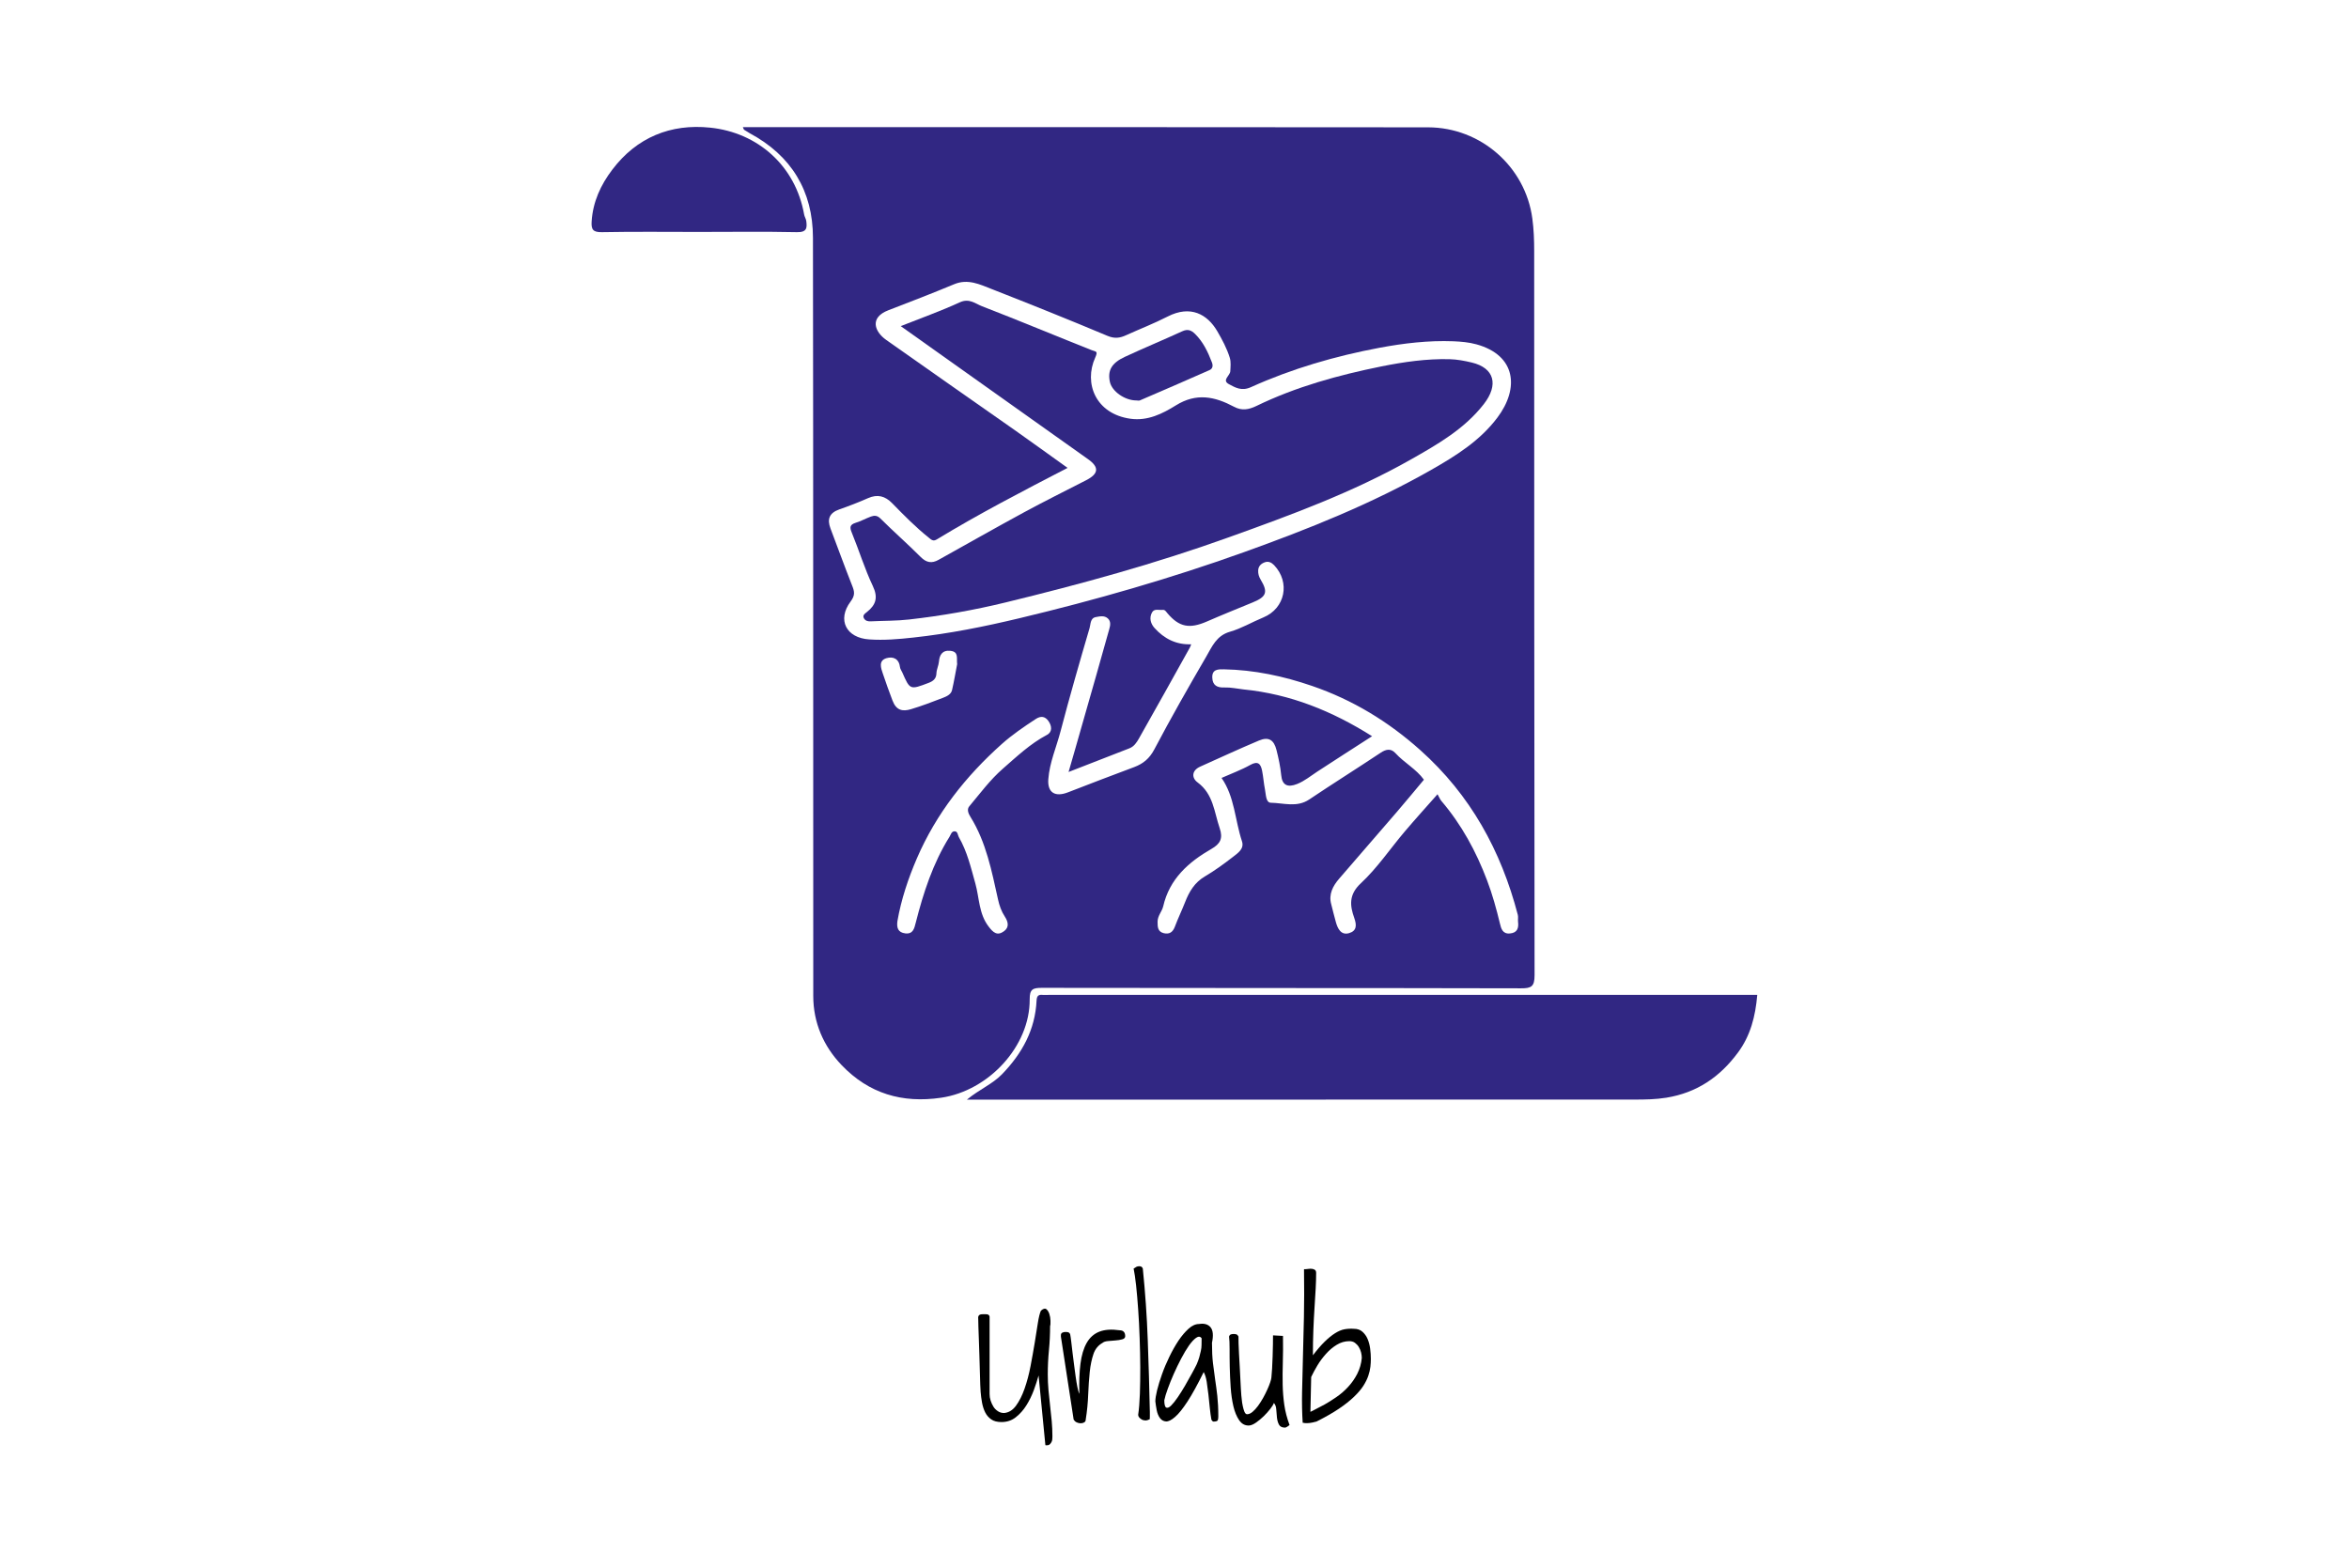 <?xml version="1.0" encoding="utf-8"?>
<svg xmlns="http://www.w3.org/2000/svg" xmlns:xlink="http://www.w3.org/1999/xlink" version="1.1" x="0px" y="0px" viewBox="0 0 304 203" style="enable-background:new 0 0 304 203;">
<style type="text/css">
	.st0{fill:none;}
	.st1{clip-path:url(#SVGID_00000137852533370651550250000012467067942705254800_);}
	.st2{clip-path:url(#SVGID_00000178917368012488677460000011433160304984423844_);fill:#312783;}
</style>
<g id="Ebene_1">
	<rect x="74" y="15.5" class="st0" width="156" height="131"/>
	<rect x="75" y="15.5" class="st0" width="154" height="131"/>
	<g>
	</g>
	<g>
	</g>
	<g>
	</g>
	<g>
	</g>
	<g>
	</g>
	<g>
	</g>
	<g>
		<path d="M134.41,178.03c-0.16,0.58-0.36,1.21-0.62,1.91s-0.58,1.35-0.96,1.96s-0.84,1.12-1.37,1.54s-1.15,0.62-1.85,0.62&#xD;&#xA;			c-0.55,0-0.99-0.11-1.32-0.34s-0.6-0.53-0.79-0.91s-0.32-0.8-0.41-1.27s-0.14-0.93-0.18-1.39c-0.02-0.16-0.03-0.47-0.05-0.95&#xD;&#xA;			s-0.03-1.04-0.05-1.69s-0.04-1.34-0.06-2.07c-0.02-0.73-0.05-1.42-0.07-2.06s-0.04-1.2-0.06-1.69s-0.02-0.8-0.02-0.96&#xD;&#xA;			c-0.02-0.16-0.01-0.28,0.02-0.36s0.09-0.15,0.16-0.19s0.17-0.06,0.27-0.07s0.19-0.01,0.27-0.01h0.19c0.09,0,0.18,0.01,0.26,0.02&#xD;&#xA;			s0.15,0.05,0.21,0.11s0.09,0.13,0.09,0.22v9.98c0,0.28,0.04,0.56,0.13,0.84s0.21,0.54,0.36,0.79s0.35,0.44,0.59,0.6&#xD;&#xA;			s0.5,0.23,0.8,0.23c0.59-0.05,1.11-0.36,1.54-0.95s0.8-1.32,1.11-2.21s0.57-1.86,0.77-2.91s0.38-2.05,0.54-3.02&#xD;&#xA;			s0.29-1.83,0.41-2.58s0.25-1.27,0.39-1.57c0.3-0.27,0.53-0.33,0.7-0.2s0.3,0.34,0.39,0.61s0.14,0.57,0.15,0.89s0,0.55-0.05,0.69&#xD;&#xA;			c0,1.05-0.05,2.09-0.15,3.12c-0.1,1.03-0.15,2.08-0.15,3.14c0,0.67,0.03,1.34,0.09,2.02s0.13,1.34,0.21,2.02s0.15,1.34,0.21,2&#xD;&#xA;			s0.09,1.32,0.09,1.98c0,0.12-0.01,0.25-0.02,0.39s-0.05,0.25-0.11,0.36s-0.13,0.2-0.22,0.28s-0.23,0.12-0.4,0.12&#xD;&#xA;			c-0.08-0.02-0.13-0.02-0.16-0.02L134.41,178.03z"/>
		<path d="M137.3,173.01v-0.19c0-0.16,0.06-0.27,0.18-0.33s0.25-0.09,0.41-0.09c0.12,0,0.24,0.01,0.35,0.04s0.2,0.11,0.26,0.27&#xD;&#xA;			c0.05,0.23,0.09,0.56,0.14,0.97s0.1,0.87,0.16,1.37s0.13,1.03,0.2,1.58s0.14,1.08,0.21,1.57s0.14,0.93,0.22,1.32&#xD;&#xA;			s0.16,0.69,0.26,0.89c-0.05-1.5,0-2.8,0.14-3.9s0.41-2,0.81-2.7c0.4-0.7,0.95-1.18,1.64-1.45s1.57-0.33,2.61-0.18&#xD;&#xA;			c0.48,0,0.73,0.26,0.73,0.77c0,0.2-0.13,0.34-0.4,0.41s-0.56,0.12-0.89,0.14s-0.65,0.05-0.96,0.08s-0.54,0.11-0.68,0.23&#xD;&#xA;			c-0.56,0.31-0.96,0.8-1.18,1.45s-0.39,1.43-0.48,2.32s-0.16,1.86-0.2,2.92c-0.04,1.05-0.14,2.14-0.32,3.25&#xD;&#xA;			c0,0.16-0.06,0.27-0.19,0.35s-0.28,0.12-0.46,0.12c-0.18,0-0.35-0.04-0.52-0.12s-0.29-0.2-0.39-0.35L137.3,173.01z"/>
		<path d="M147.3,183.11c0.11-0.72,0.18-1.62,0.22-2.7c0.04-1.08,0.05-2.23,0.05-3.45s-0.04-2.48-0.08-3.77s-0.11-2.53-0.19-3.69&#xD;&#xA;			s-0.17-2.21-0.27-3.13s-0.21-1.65-0.32-2.18c0.14-0.09,0.26-0.17,0.36-0.22s0.22-0.08,0.36-0.08c0.11,0,0.2,0.02,0.28,0.06&#xD;&#xA;			s0.14,0.12,0.19,0.25c0.31,3.06,0.53,6.15,0.64,9.26s0.21,6.2,0.27,9.28c0,0.14,0,0.33,0,0.57s-0.01,0.37-0.02,0.39&#xD;&#xA;			c-0.22,0.11-0.41,0.16-0.59,0.15s-0.33-0.05-0.47-0.14s-0.25-0.18-0.33-0.29S147.3,183.21,147.3,183.11z"/>
		<path d="M156.77,183.7c-0.08-0.41-0.14-0.89-0.2-1.46s-0.11-1.15-0.18-1.73s-0.14-1.14-0.22-1.65s-0.21-0.94-0.39-1.27&#xD;&#xA;			c-0.8,1.62-1.5,2.9-2.11,3.83s-1.14,1.59-1.61,1.99c-0.46,0.4-0.85,0.59-1.16,0.57s-0.57-0.16-0.77-0.42s-0.35-0.61-0.43-1.02&#xD;&#xA;			s-0.14-0.8-0.18-1.16c0-0.34,0.08-0.83,0.23-1.45s0.37-1.31,0.63-2.05s0.58-1.5,0.95-2.26s0.76-1.46,1.18-2.09&#xD;&#xA;			s0.86-1.14,1.31-1.55s0.91-0.61,1.36-0.61c0.67-0.11,1.17,0.04,1.49,0.43s0.38,1.07,0.18,2c0,1.03,0.04,1.91,0.13,2.65&#xD;&#xA;			s0.18,1.44,0.28,2.11s0.2,1.38,0.28,2.11s0.13,1.62,0.13,2.65c0,0.19-0.02,0.35-0.06,0.48s-0.23,0.2-0.57,0.2&#xD;&#xA;			c-0.05,0-0.11-0.04-0.18-0.12S156.77,183.74,156.77,183.7z M155.51,173.22c-0.17-0.25-0.41-0.27-0.7-0.07s-0.61,0.54-0.94,1.01&#xD;&#xA;			s-0.66,1.03-1.01,1.69s-0.66,1.32-0.96,1.99s-0.55,1.31-0.77,1.91s-0.37,1.1-0.45,1.49c0,0.56,0.09,0.88,0.26,0.95&#xD;&#xA;			s0.38-0.02,0.63-0.27s0.54-0.61,0.86-1.08s0.63-0.97,0.94-1.5c0.3-0.53,0.59-1.05,0.87-1.55s0.49-0.91,0.64-1.22&#xD;&#xA;			c0.14-0.33,0.25-0.63,0.33-0.91s0.14-0.55,0.2-0.81s0.09-0.52,0.09-0.79C155.5,173.8,155.51,173.52,155.51,173.22z"/>
		<path d="M164.86,181.59c-0.06,0.19-0.21,0.44-0.46,0.76s-0.53,0.64-0.86,0.96s-0.67,0.6-1.02,0.84s-0.66,0.36-0.93,0.36&#xD;&#xA;			c-0.5,0-0.91-0.23-1.23-0.7s-0.57-1.07-0.74-1.8s-0.29-1.55-0.35-2.45s-0.1-1.78-0.12-2.64s-0.02-1.64-0.02-2.34&#xD;&#xA;			s-0.02-1.23-0.07-1.59c0.06-0.16,0.14-0.25,0.25-0.28s0.22-0.05,0.36-0.05c0.12,0,0.24,0.02,0.34,0.05s0.19,0.12,0.27,0.28&#xD;&#xA;			c0,0.17,0,0.46,0.01,0.87s0.03,0.86,0.06,1.37s0.06,1.04,0.09,1.59s0.06,1.08,0.08,1.58s0.05,0.95,0.07,1.35s0.04,0.69,0.06,0.88&#xD;&#xA;			c0.02,0.11,0.04,0.29,0.06,0.54s0.06,0.51,0.12,0.79s0.12,0.52,0.21,0.74s0.2,0.34,0.34,0.35c0.23,0,0.47-0.1,0.71-0.3&#xD;&#xA;			c0.24-0.2,0.48-0.46,0.71-0.77s0.45-0.66,0.66-1.03s0.39-0.74,0.55-1.09c0.16-0.35,0.29-0.67,0.38-0.95&#xD;&#xA;			c0.09-0.28,0.14-0.48,0.15-0.61c0.03-0.27,0.06-0.64,0.09-1.14s0.05-1.02,0.07-1.58s0.03-1.09,0.04-1.59s0.01-0.88,0.01-1.15&#xD;&#xA;			l1.29,0.07c0.02,1.27,0.01,2.41-0.02,3.43s-0.04,1.98-0.02,2.88s0.09,1.77,0.21,2.61s0.35,1.72,0.68,2.62&#xD;&#xA;			c-0.05,0.05-0.14,0.11-0.28,0.2s-0.24,0.13-0.3,0.13c-0.39,0-0.65-0.13-0.79-0.39s-0.22-0.56-0.26-0.91s-0.07-0.7-0.09-1.05&#xD;&#xA;			S165.05,181.79,164.86,181.59z"/>
		<path d="M168.59,184.14c-0.08-1.23-0.11-2.55-0.08-3.94s0.06-2.89,0.11-4.5s0.09-3.36,0.13-5.24c0.04-1.88,0.04-3.94,0.01-6.18&#xD;&#xA;			c0.17,0,0.35-0.01,0.54-0.04s0.36-0.03,0.5-0.01s0.27,0.06,0.38,0.14s0.15,0.22,0.15,0.42c0,0.58-0.02,1.25-0.06,2&#xD;&#xA;			s-0.09,1.59-0.15,2.48s-0.11,1.86-0.15,2.89s-0.06,2.12-0.06,3.26c0.55-0.72,1.05-1.3,1.52-1.76s0.91-0.82,1.34-1.09&#xD;&#xA;			s0.84-0.45,1.24-0.52s0.8-0.09,1.2-0.06c0.45,0,0.82,0.12,1.11,0.38s0.51,0.56,0.67,0.94s0.27,0.79,0.33,1.25s0.09,0.91,0.09,1.35&#xD;&#xA;			c0,0.31-0.02,0.64-0.06,1s-0.13,0.74-0.27,1.16s-0.36,0.86-0.64,1.3s-0.69,0.92-1.21,1.42s-1.17,1.02-1.96,1.55&#xD;&#xA;			s-1.75,1.08-2.87,1.64c-0.38,0.11-0.68,0.18-0.9,0.2c-0.23,0.02-0.41,0.03-0.54,0.02s-0.23-0.02-0.28-0.04&#xD;&#xA;			C168.61,184.17,168.59,184.16,168.59,184.14z M169.59,182.74c0.08-0.05,0.29-0.15,0.63-0.32s0.75-0.38,1.22-0.64&#xD;&#xA;			s0.98-0.59,1.52-0.96s1.05-0.81,1.51-1.31s0.86-1.06,1.18-1.69s0.52-1.31,0.59-2.06c0-0.22-0.03-0.45-0.09-0.7&#xD;&#xA;			s-0.16-0.48-0.29-0.7c-0.13-0.22-0.3-0.4-0.5-0.55s-0.45-0.22-0.73-0.22c-0.58,0-1.12,0.16-1.63,0.47s-0.97,0.7-1.39,1.17&#xD;&#xA;			s-0.8,0.97-1.12,1.51s-0.59,1.04-0.8,1.49L169.59,182.74z"/>
	</g>
	<g>
		<g>
			<defs>
				<rect id="SVGID_1_" x="72.5" y="0" width="158" height="158"/>
			</defs>
			<clipPath id="SVGID_00000131333704022023773220000012268065178584223902_">
				<use xlink:href="#SVGID_1_" style="overflow:visible;"/>
			</clipPath>
			<g style="clip-path:url(#SVGID_00000131333704022023773220000012268065178584223902_);">
				<defs>
					<rect id="SVGID_00000046313755976939198340000010315295232964787355_" x="72.5" y="0" width="158" height="158"/>
				</defs>
				<clipPath id="SVGID_00000097466265002142479240000001630012070904280237_">
					<use xlink:href="#SVGID_00000046313755976939198340000010315295232964787355_" style="overflow:visible;"/>
				</clipPath>
				<path style="clip-path:url(#SVGID_00000097466265002142479240000001630012070904280237_);fill:#312783;" d="M96.14,16.46h1.57&#xD;&#xA;					c29.03,0,58.07-0.02,87.1,0.02c6.82,0.01,12.6,5.09,13.5,11.8c0.19,1.41,0.24,2.81,0.24,4.21c0.01,31.24,0,62.48,0.05,93.72&#xD;&#xA;					c0,1.47-0.4,1.72-1.77,1.71c-20.67-0.05-41.34-0.02-62.01-0.06c-1.16,0-1.57,0.18-1.56,1.48c0.04,6.1-5.33,11.84-11.45,12.74&#xD;&#xA;					c-5.07,0.75-9.38-0.55-12.88-4.21c-2.36-2.46-3.68-5.51-3.68-8.96c-0.02-32.71,0.01-65.43-0.04-98.14&#xD;&#xA;					c-0.01-6.06-2.79-10.63-8.19-13.53c-0.25-0.14-0.49-0.3-0.73-0.45C96.25,16.76,96.25,16.7,96.14,16.46 M138.16,60.56&#xD;&#xA;					c-5.83,3.02-11.48,5.95-16.91,9.25c-0.5,0.31-0.74,0.03-1.09-0.25c-1.68-1.35-3.19-2.88-4.69-4.42&#xD;&#xA;					c-0.92-0.94-1.9-1.21-3.14-0.66c-1.22,0.54-2.47,1.02-3.73,1.46c-1.26,0.45-1.58,1.25-1.12,2.46c0.93,2.45,1.82,4.91,2.78,7.34&#xD;&#xA;					c0.32,0.79,0.45,1.29-0.18,2.12c-1.77,2.37-0.57,4.71,2.42,4.9c1.9,0.13,3.79-0.03,5.69-0.24c4.64-0.5,9.21-1.42,13.73-2.5&#xD;&#xA;					c9.84-2.35,19.56-5.14,29.09-8.56c8.33-2.99,16.53-6.26,24.24-10.66c3.18-1.81,6.29-3.76,8.53-6.74&#xD;&#xA;					c2.89-3.83,2.4-8.08-2.69-9.49c-0.97-0.27-2-0.36-3.01-0.4c-3.21-0.12-6.38,0.25-9.54,0.84c-5.75,1.08-11.33,2.7-16.65,5.1&#xD;&#xA;					c-1.22,0.55-2.02,0.05-2.85-0.39c-0.95-0.51,0.15-1.1,0.18-1.66c0.03-0.58,0.1-1.21-0.06-1.74c-0.38-1.23-0.99-2.37-1.64-3.48&#xD;&#xA;					c-1.26-2.14-3.43-3.4-6.41-1.87c-1.74,0.89-3.57,1.6-5.36,2.41c-0.8,0.37-1.49,0.48-2.42,0.09c-4.97-2.09-9.97-4.09-14.99-6.06&#xD;&#xA;					c-1.53-0.6-3.07-1.36-4.84-0.63c-2.82,1.17-5.67,2.28-8.52,3.37c-2.53,0.97-1.75,2.81-0.31,3.83&#xD;&#xA;					c5.55,3.93,11.14,7.81,16.7,11.72C133.61,57.28,135.81,58.88,138.16,60.56 M177.57,95.29c-2.42,1.56-4.78,3.07-7.12,4.6&#xD;&#xA;					c-0.84,0.55-1.62,1.2-2.57,1.58c-1.25,0.5-1.95,0.16-2.07-1.14c-0.11-1.11-0.34-2.18-0.61-3.25c-0.33-1.31-1.01-1.76-2.27-1.23&#xD;&#xA;					c-2.55,1.07-5.06,2.24-7.59,3.37c-1.15,0.51-1.13,1.48-0.35,2.05c2.05,1.52,2.14,3.83,2.86,5.93c0.46,1.34,0.05,2.03-1.06,2.67&#xD;&#xA;					c-2.98,1.71-5.43,3.88-6.25,7.43c-0.16,0.69-0.73,1.22-0.73,2.01c0,0.68,0.02,1.27,0.79,1.47c0.73,0.18,1.18-0.12,1.45-0.84&#xD;&#xA;					c0.4-1.07,0.9-2.1,1.32-3.17c0.53-1.36,1.23-2.55,2.56-3.33c1.27-0.75,2.48-1.63,3.65-2.54c0.62-0.49,1.48-1.03,1.15-2.02&#xD;&#xA;					c-0.91-2.74-0.94-5.75-2.64-8.19c1.28-0.57,2.55-1.03,3.71-1.68c1.03-0.58,1.37-0.11,1.54,0.76c0.16,0.8,0.21,1.62,0.37,2.42&#xD;&#xA;					c0.13,0.63,0.1,1.7,0.76,1.71c1.65,0.03,3.36,0.65,4.96-0.42c3.06-2.05,6.18-4.01,9.25-6.05c0.7-0.47,1.33-0.58,1.9,0.04&#xD;&#xA;					c1.15,1.26,2.71,2.07,3.7,3.45c-1.16,1.38-2.29,2.76-3.46,4.12c-2.49,2.9-5.01,5.78-7.51,8.69c-0.81,0.94-1.38,2.01-1.03,3.29&#xD;&#xA;					c0.21,0.78,0.38,1.58,0.61,2.35c0.22,0.76,0.62,1.72,1.7,1.41c0.98-0.29,1.02-1,0.67-1.98c-0.56-1.58-0.73-3,0.85-4.47&#xD;&#xA;					c2.14-1.99,3.8-4.48,5.71-6.73c1.36-1.6,2.77-3.16,4.22-4.8c0.22,0.38,0.32,0.66,0.5,0.87c2.61,3.06,4.49,6.52,5.91,10.27&#xD;&#xA;					c0.7,1.84,1.21,3.71,1.67,5.61c0.15,0.63,0.34,1.36,1.29,1.27c0.97-0.09,1.15-0.7,1.05-1.53c-0.03-0.29,0.04-0.6-0.03-0.88&#xD;&#xA;					c-2.17-8.31-6.13-15.52-12.62-21.32c-4.15-3.71-8.76-6.51-14.01-8.31c-3.7-1.27-7.5-2.08-11.42-2.15&#xD;&#xA;					c-0.72-0.01-1.53-0.02-1.49,1.07c0.03,1.02,0.65,1.32,1.57,1.28c0.82-0.03,1.63,0.16,2.45,0.25&#xD;&#xA;					C166.98,89.83,172.42,92.04,177.57,95.29 M138.29,99.92c0.62-2.15,1.2-4.13,1.76-6.13c1.18-4.12,2.36-8.24,3.51-12.37&#xD;&#xA;					c0.13-0.45,0.24-0.99-0.19-1.38c-0.46-0.41-1.05-0.26-1.55-0.17c-0.74,0.13-0.66,0.93-0.81,1.42c-1.3,4.43-2.58,8.87-3.75,13.34&#xD;&#xA;					c-0.54,2.07-1.43,4.07-1.59,6.22c-0.13,1.76,0.89,2.36,2.58,1.69c2.84-1.11,5.7-2.19,8.55-3.26c1.16-0.44,1.97-1.11,2.59-2.29&#xD;&#xA;					c2.14-4.06,4.41-8.04,6.72-12.01c0.74-1.27,1.31-2.71,3.06-3.21c1.5-0.43,2.88-1.26,4.34-1.86c2.81-1.17,3.5-4.53,1.38-6.76&#xD;&#xA;					c-0.35-0.36-0.74-0.53-1.18-0.38c-0.47,0.16-0.85,0.48-0.88,1.05c-0.02,0.44,0.08,0.8,0.33,1.22c0.97,1.61,0.73,2.2-1.01,2.92&#xD;&#xA;					c-1.99,0.82-3.98,1.62-5.95,2.48c-2.25,0.98-3.59,0.74-5.12-1.07c-0.2-0.23-0.3-0.47-0.64-0.43c-0.47,0.05-1.05-0.2-1.35,0.33&#xD;&#xA;					c-0.4,0.73-0.16,1.48,0.33,2.02c1.24,1.37,2.79,2.18,4.74,2.1c-0.07,0.18-0.11,0.32-0.18,0.44c-2.19,3.92-4.36,7.85-6.58,11.75&#xD;&#xA;					c-0.29,0.51-0.64,1.06-1.27,1.29C143.57,97.87,141.01,98.87,138.29,99.92 M116.14,119.23c-0.11,0.84,0.06,1.46,1.02,1.58&#xD;&#xA;					c1.03,0.12,1.17-0.68,1.35-1.37c0.99-3.89,2.22-7.69,4.37-11.13c0.18-0.29,0.25-0.69,0.63-0.71c0.45-0.03,0.43,0.48,0.57,0.73&#xD;&#xA;					c1.09,1.88,1.57,3.96,2.15,6.03c0.52,1.86,0.44,3.9,1.71,5.56c0.59,0.78,1.12,1.26,2.01,0.6c0.72-0.54,0.49-1.26,0.1-1.87&#xD;&#xA;					c-0.46-0.7-0.72-1.45-0.89-2.24c-0.82-3.68-1.53-7.4-3.56-10.67c-0.28-0.44-0.49-0.97-0.17-1.36c1.4-1.67,2.72-3.46,4.35-4.88&#xD;&#xA;					c1.8-1.57,3.55-3.24,5.71-4.38c0.73-0.38,0.64-1.17,0.2-1.79c-0.42-0.59-0.95-0.72-1.64-0.27c-1.53,1-3.04,2.03-4.4,3.24&#xD;&#xA;					c-4.67,4.17-8.48,9-10.98,14.78C117.54,113.7,116.63,116.41,116.14,119.23 M123.87,85.97c-0.09-0.81,0.23-1.61-0.87-1.73&#xD;&#xA;					c-1.07-0.12-1.42,0.58-1.48,1.37c-0.05,0.55-0.31,1.02-0.33,1.54c-0.02,0.69-0.41,1.01-1.02,1.24c-2.4,0.91-2.4,0.92-3.4-1.36&#xD;&#xA;					c-0.1-0.22-0.26-0.43-0.29-0.65c-0.12-1.11-0.88-1.45-1.76-1.19c-1.07,0.32-0.7,1.31-0.47,1.98c0.39,1.17,0.81,2.33,1.25,3.49&#xD;&#xA;					c0.49,1.31,1.32,1.45,2.37,1.14c1.41-0.42,2.79-0.95,4.17-1.48c0.49-0.19,1.04-0.44,1.17-1&#xD;&#xA;					C123.48,88.16,123.67,86.98,123.87,85.97"/>
				<path style="clip-path:url(#SVGID_00000097466265002142479240000001630012070904280237_);fill:#312783;" d="M227.42,128.77&#xD;&#xA;					c-0.24,2.79-0.88,5.29-2.51,7.48c-2.34,3.16-5.31,5.19-9.27,5.83c-1.37,0.22-2.71,0.24-4.07,0.24&#xD;&#xA;					c-28.19,0.01-56.38,0.01-84.57,0.01h-1.87c1.63-1.34,3.3-2,4.55-3.29c2.6-2.69,4.29-5.75,4.47-9.54&#xD;&#xA;					c0.03-0.59,0.23-0.79,0.78-0.73c0.24,0.02,0.49,0,0.74,0c30.11,0,60.21,0,90.32,0H227.42z"/>
				<path style="clip-path:url(#SVGID_00000097466265002142479240000001630012070904280237_);fill:#312783;" d="M90.43,30.02&#xD;&#xA;					c-4.18,0-8.36-0.05-12.53,0.03c-1.16,0.02-1.4-0.34-1.33-1.4c0.16-2.53,1.18-4.73,2.67-6.69c3.16-4.18,7.56-5.97,12.65-5.44&#xD;&#xA;					c6.18,0.63,11.07,4.95,12.18,11.25c0.05,0.28,0.23,0.54,0.27,0.81c0.13,0.91,0.09,1.5-1.21,1.47&#xD;&#xA;					C98.89,29.96,94.66,30.02,90.43,30.02"/>
				<path style="clip-path:url(#SVGID_00000097466265002142479240000001630012070904280237_);fill:#312783;" d="M116.57,42.21&#xD;&#xA;					c2.55-1.01,5.16-1.94,7.67-3.09c1.19-0.54,1.97,0.17,2.83,0.51c4.76,1.84,9.47,3.81,14.21,5.69c0.56,0.22,0.85,0.09,0.46,0.96&#xD;&#xA;					c-1.51,3.34,0.07,7.3,4.57,7.92c2.24,0.31,4.16-0.67,5.85-1.72c2.69-1.68,5.06-1.15,7.55,0.17c0.99,0.53,1.88,0.38,2.88-0.1&#xD;&#xA;					c5.15-2.5,10.63-4,16.21-5.13c2.9-0.58,5.82-1,8.8-0.93c0.99,0.03,1.94,0.21,2.86,0.43c2.95,0.7,3.52,2.89,1.56,5.4&#xD;&#xA;					c-2.52,3.23-5.99,5.2-9.46,7.17c-7.47,4.23-15.49,7.17-23.55,10.06c-9.45,3.4-19.11,6.05-28.85,8.42&#xD;&#xA;					c-4.1,1-8.26,1.73-12.48,2.21c-1.66,0.19-3.31,0.16-4.96,0.24c-0.37,0.02-0.7-0.04-0.9-0.37c-0.25-0.42,0.14-0.64,0.38-0.84&#xD;&#xA;					c1.17-0.93,1.46-1.88,0.76-3.36c-1.06-2.23-1.78-4.61-2.72-6.9c-0.29-0.69-0.27-1.04,0.49-1.28c0.68-0.21,1.31-0.56,1.98-0.81&#xD;&#xA;					c0.45-0.16,0.82-0.16,1.24,0.26c1.7,1.69,3.5,3.27,5.19,4.96c0.74,0.75,1.44,0.88,2.33,0.38c3.68-2.05,7.34-4.13,11.04-6.14&#xD;&#xA;					c2.66-1.44,5.36-2.78,8.05-4.16c1.64-0.84,1.72-1.69,0.25-2.73C132.72,53.69,124.64,47.94,116.57,42.21"/>
				<path style="clip-path:url(#SVGID_00000097466265002142479240000001630012070904280237_);fill:#312783;" d="M147.07,51.83&#xD;&#xA;					c-1.48,0.01-3.16-1.16-3.43-2.39c-0.32-1.48,0.21-2.45,1.93-3.25c2.46-1.14,4.96-2.18,7.43-3.31c0.7-0.32,1.15-0.16,1.67,0.35&#xD;&#xA;					c1.05,1.04,1.65,2.32,2.17,3.67c0.17,0.44,0.1,0.82-0.3,1c-3,1.33-6.01,2.63-9.03,3.93C147.38,51.88,147.21,51.83,147.07,51.83"/>
			</g>
		</g>
	</g>
</g>
<g id="Ebene_2">
	<g>
	</g>
	<g>
	</g>
	<g>
	</g>
	<g>
	</g>
	<g>
	</g>
	<g>
	</g>
	<g>
	</g>
	<g>
	</g>
	<g>
	</g>
	<g>
	</g>
	<g>
	</g>
	<g>
	</g>
	<g>
	</g>
	<g>
	</g>
	<g>
	</g>
</g>
</svg>